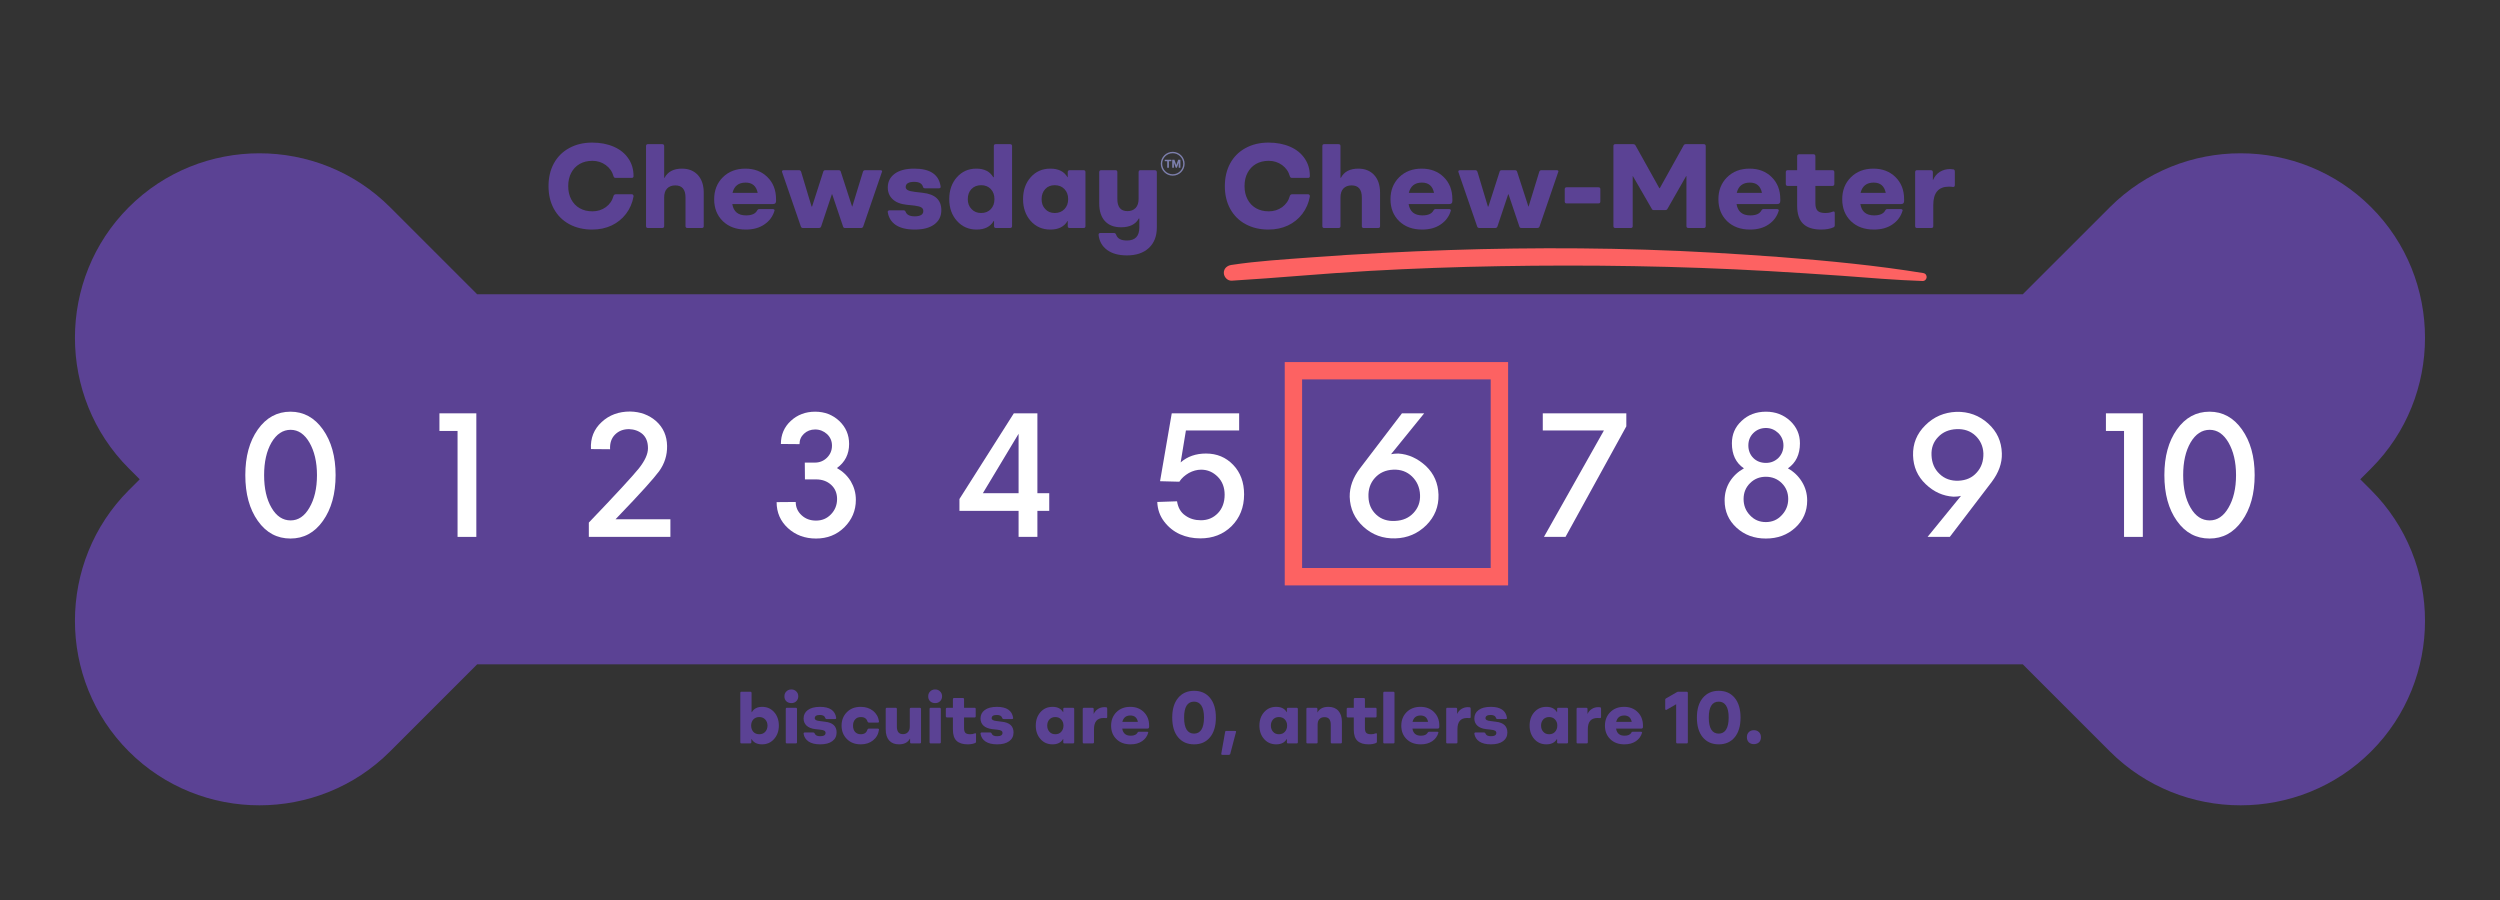 <svg xmlns="http://www.w3.org/2000/svg" xmlns:xlink="http://www.w3.org/1999/xlink" width="500" zoomAndPan="magnify" viewBox="0 0 375 135" height="180" preserveAspectRatio="xMidYMid meet" version="1.0"><rect x="0" y="0" width="375" height="135" fill="#333333" stroke="none"/><defs><g/><clipPath id="74c5e71a69"><path d="M 11 22 L 364 22 L 364 121 L 11 121 Z M 11 22 " clip-rule="nonzero"/></clipPath><clipPath id="4e6e1f1b8a"><path d="M 187.496 -137.098 L 396.488 71.895 L 187.496 280.887 L -21.496 71.895 Z M 187.496 -137.098 " clip-rule="nonzero"/></clipPath><clipPath id="c99dc1a7f0"><path d="M 187.496 -137.098 L 396.488 71.895 L 187.496 280.887 L -21.496 71.895 Z M 187.496 -137.098 " clip-rule="nonzero"/></clipPath><clipPath id="12cf5f38f9"><path d="M 174.117 22.773 L 177.695 22.773 L 177.695 26.352 L 174.117 26.352 Z M 174.117 22.773 " clip-rule="nonzero"/></clipPath><clipPath id="b29a198a8c"><path d="M 174.117 23 L 176 23 L 176 26 L 174.117 26 Z M 174.117 23 " clip-rule="nonzero"/></clipPath><clipPath id="87f0fb553f"><path d="M 175 23 L 177.695 23 L 177.695 26 L 175 26 Z M 175 23 " clip-rule="nonzero"/></clipPath><clipPath id="94e6012aea"><path d="M 192.711 54.309 L 226.215 54.309 L 226.215 87.809 L 192.711 87.809 Z M 192.711 54.309 " clip-rule="nonzero"/></clipPath><clipPath id="e3fb9d9884"><path d="M 183.551 37.023 L 289 37.023 L 289 42.234 L 183.551 42.234 Z M 183.551 37.023 " clip-rule="nonzero"/></clipPath></defs><g clip-path="url(#74c5e71a69)"><g clip-path="url(#4e6e1f1b8a)"><g clip-path="url(#c99dc1a7f0)"><path fill="#5b4294" d="M 19.324 70.262 L 20.957 71.895 L 19.324 73.527 C 8.547 84.305 8.547 101.938 19.324 112.715 C 30.098 123.492 47.73 123.492 58.508 112.715 L 71.57 99.652 L 303.422 99.652 L 316.484 112.715 C 327.262 123.492 344.895 123.492 355.672 112.715 C 366.445 101.938 366.445 84.305 355.672 73.527 L 354.039 71.895 L 355.672 70.262 C 366.445 59.484 366.445 41.852 355.672 31.078 C 344.895 20.301 327.262 20.301 316.484 31.078 L 303.422 44.137 L 71.57 44.137 L 58.508 31.078 C 47.73 20.301 30.098 20.301 19.324 31.078 C 8.547 41.852 8.547 59.484 19.324 70.262 Z M 19.324 70.262 " fill-opacity="1" fill-rule="nonzero"/></g></g></g><g fill="#ffffff" fill-opacity="1"><g transform="translate(35.637, 80.534)"><g><path d="M 7.934 0.246 C 9.91 0.246 11.539 -0.617 12.801 -2.398 C 14.062 -4.176 14.703 -6.449 14.703 -9.266 C 14.703 -12.059 14.062 -14.332 12.801 -16.113 C 11.539 -17.891 9.91 -18.781 7.934 -18.781 C 5.93 -18.781 4.301 -17.891 3.039 -16.113 C 1.781 -14.332 1.16 -12.059 1.16 -9.266 C 1.16 -6.449 1.781 -4.176 3.039 -2.398 C 4.301 -0.617 5.93 0.246 7.934 0.246 Z M 7.957 -2.473 C 6.797 -2.473 5.832 -3.09 5.09 -4.375 C 4.348 -5.633 3.98 -7.266 3.98 -9.266 C 3.98 -11.246 4.348 -12.875 5.09 -14.16 C 5.832 -15.422 6.797 -16.062 7.957 -16.062 C 9.094 -16.062 10.035 -15.422 10.773 -14.16 C 11.516 -12.875 11.91 -11.246 11.91 -9.266 C 11.91 -7.266 11.516 -5.633 10.773 -4.375 C 10.035 -3.09 9.094 -2.473 7.957 -2.473 Z M 7.957 -2.473 "/></g></g></g><g fill="#ffffff" fill-opacity="1"><g transform="translate(51.497, 80.534)"><g/></g></g><g fill="#ffffff" fill-opacity="1"><g transform="translate(58.266, 80.534)"><g/></g></g><g fill="#ffffff" fill-opacity="1"><g transform="translate(65.024, 80.534)"><g><path d="M 3.609 0 L 6.426 0 L 6.426 -18.535 L 0.891 -18.535 L 0.891 -15.891 L 3.609 -15.891 Z M 3.609 0 "/></g></g></g><g fill="#ffffff" fill-opacity="1"><g transform="translate(73.514, 80.534)"><g/></g></g><g fill="#ffffff" fill-opacity="1"><g transform="translate(80.283, 80.534)"><g/></g></g><g fill="#ffffff" fill-opacity="1"><g transform="translate(87.04, 80.534)"><g><path d="M 5.289 -2.645 C 5.387 -2.742 5.535 -2.891 5.734 -3.113 C 8.973 -6.477 10.996 -8.723 11.836 -9.859 C 12.652 -10.996 13.047 -12.258 13.023 -13.641 C 13 -15.148 12.457 -16.383 11.395 -17.348 C 10.328 -18.289 9.02 -18.781 7.465 -18.805 C 5.781 -18.805 4.348 -18.289 3.211 -17.227 C 2.051 -16.164 1.508 -14.805 1.605 -13.172 L 4.473 -13.148 C 4.422 -14.062 4.672 -14.805 5.215 -15.348 C 5.758 -15.891 6.449 -16.164 7.316 -16.164 C 8.105 -16.137 8.797 -15.891 9.34 -15.422 C 9.887 -14.926 10.156 -14.234 10.156 -13.297 C 10.156 -12.406 9.688 -11.418 8.797 -10.281 C 7.883 -9.145 5.387 -6.426 1.285 -2.148 L 1.285 0 L 13.52 0 L 13.52 -2.645 Z M 5.289 -2.645 "/></g></g></g><g fill="#ffffff" fill-opacity="1"><g transform="translate(101.754, 80.534)"><g/></g></g><g fill="#ffffff" fill-opacity="1"><g transform="translate(108.523, 80.534)"><g/></g></g><g fill="#ffffff" fill-opacity="1"><g transform="translate(115.281, 80.534)"><g><path d="M 10.258 -10.328 C 11.469 -11.195 12.086 -12.406 12.086 -13.938 C 12.086 -15.32 11.59 -16.457 10.602 -17.398 C 9.613 -18.312 8.426 -18.781 6.992 -18.781 C 5.535 -18.781 4.324 -18.312 3.336 -17.398 C 2.348 -16.484 1.852 -15.32 1.852 -13.938 L 4.645 -13.914 C 4.645 -14.531 4.867 -15.051 5.312 -15.469 C 5.758 -15.891 6.328 -16.113 6.992 -16.113 C 7.688 -16.113 8.277 -15.867 8.773 -15.422 C 9.266 -14.953 9.516 -14.383 9.516 -13.691 C 9.516 -12.973 9.266 -12.383 8.773 -11.887 C 8.277 -11.395 7.66 -11.145 6.969 -11.145 L 5.438 -11.145 L 5.461 -8.625 L 7.141 -8.625 C 8.031 -8.625 8.797 -8.352 9.391 -7.809 C 9.984 -7.266 10.281 -6.551 10.281 -5.684 C 10.281 -4.77 9.961 -4.004 9.367 -3.387 C 8.75 -2.742 8.008 -2.445 7.117 -2.445 C 6.277 -2.445 5.559 -2.695 4.969 -3.238 C 4.375 -3.781 4.078 -4.449 4.078 -5.238 L 1.211 -5.215 C 1.211 -3.656 1.781 -2.348 2.918 -1.309 C 4.055 -0.273 5.461 0.246 7.117 0.246 C 8.797 0.246 10.207 -0.297 11.367 -1.434 C 12.504 -2.57 13.098 -3.93 13.098 -5.559 C 13.098 -6.598 12.824 -7.512 12.332 -8.352 C 11.812 -9.191 11.121 -9.836 10.258 -10.328 Z M 10.258 -10.328 "/></g></g></g><g fill="#ffffff" fill-opacity="1"><g transform="translate(130.145, 80.534)"><g/></g></g><g fill="#ffffff" fill-opacity="1"><g transform="translate(136.914, 80.534)"><g/></g></g><g fill="#ffffff" fill-opacity="1"><g transform="translate(143.671, 80.534)"><g><path d="M 13.715 -6.551 L 11.938 -6.551 L 11.938 -18.535 L 8.402 -18.535 L 0.246 -5.684 L 0.246 -3.906 L 9.117 -3.906 L 9.117 0 L 11.938 0 L 11.938 -3.906 L 13.715 -3.906 Z M 3.758 -6.551 L 9.117 -15.469 L 9.117 -6.551 Z M 3.758 -6.551 "/></g></g></g><g fill="#ffffff" fill-opacity="1"><g transform="translate(158.876, 80.534)"><g/></g></g><g fill="#ffffff" fill-opacity="1"><g transform="translate(165.646, 80.534)"><g/></g></g><g fill="#ffffff" fill-opacity="1"><g transform="translate(172.403, 80.534)"><g><path d="M 8.5 -12.504 C 6.969 -12.504 5.707 -12.059 4.695 -11.172 L 5.484 -15.965 L 13.469 -15.965 L 13.469 -18.535 L 3.359 -18.535 L 1.605 -8.352 L 4.496 -8.277 C 4.844 -8.824 5.34 -9.242 5.93 -9.59 C 6.523 -9.91 7.141 -10.082 7.762 -10.082 C 8.75 -10.082 9.562 -9.711 10.258 -9.02 C 10.949 -8.328 11.293 -7.414 11.293 -6.328 C 11.293 -5.191 10.949 -4.25 10.281 -3.559 C 9.59 -2.844 8.75 -2.496 7.734 -2.496 C 6.844 -2.496 6.055 -2.719 5.387 -3.211 C 4.695 -3.684 4.301 -4.398 4.152 -5.34 L 1.188 -5.238 C 1.234 -4.102 1.582 -3.137 2.223 -2.297 C 2.867 -1.457 3.656 -0.816 4.598 -0.395 C 5.535 0.023 6.551 0.223 7.637 0.223 C 9.516 0.223 11.07 -0.371 12.332 -1.605 C 13.566 -2.844 14.211 -4.422 14.211 -6.375 C 14.211 -8.18 13.668 -9.664 12.578 -10.801 C 11.492 -11.938 10.133 -12.504 8.5 -12.504 Z M 8.5 -12.504 "/></g></g></g><g fill="#ffffff" fill-opacity="1"><g transform="translate(187.717, 80.534)"><g/></g></g><g fill="#ffffff" fill-opacity="1"><g transform="translate(194.487, 80.534)"><g/></g></g><g fill="#ffffff" fill-opacity="1"><g transform="translate(201.244, 80.534)"><g><path d="M 14.531 -6.328 C 14.48 -8.031 13.863 -9.465 12.652 -10.625 C 11.418 -11.762 10.035 -12.406 8.5 -12.504 C 8.055 -12.504 7.688 -12.457 7.414 -12.406 L 12.383 -18.535 L 9.047 -18.535 L 2.77 -10.305 C 1.707 -8.922 1.188 -7.488 1.211 -6.004 C 1.262 -4.227 1.953 -2.719 3.285 -1.508 C 4.621 -0.297 6.203 0.273 8.055 0.223 C 9.887 0.172 11.418 -0.496 12.703 -1.754 C 13.961 -3.016 14.582 -4.547 14.531 -6.328 Z M 8.031 -2.398 C 6.895 -2.324 5.93 -2.645 5.191 -3.336 C 4.449 -4.027 4.055 -4.918 4.027 -6.004 C 3.98 -7.141 4.301 -8.082 4.992 -8.848 C 5.684 -9.613 6.598 -10.035 7.734 -10.082 C 8.871 -10.133 9.812 -9.785 10.551 -9.07 C 11.293 -8.352 11.715 -7.438 11.762 -6.301 C 11.812 -5.215 11.469 -4.324 10.773 -3.582 C 10.082 -2.844 9.168 -2.445 8.031 -2.398 Z M 8.031 -2.398 "/></g></g></g><g fill="#ffffff" fill-opacity="1"><g transform="translate(216.804, 80.534)"><g/></g></g><g fill="#ffffff" fill-opacity="1"><g transform="translate(223.573, 80.534)"><g/></g></g><g fill="#ffffff" fill-opacity="1"><g transform="translate(230.331, 80.534)"><g><path d="M 1.086 -18.535 L 1.086 -15.965 L 10.258 -15.965 L 1.262 0 L 4.496 0 L 13.617 -16.582 L 13.617 -18.535 Z M 1.086 -18.535 "/></g></g></g><g fill="#ffffff" fill-opacity="1"><g transform="translate(244.007, 80.534)"><g/></g></g><g fill="#ffffff" fill-opacity="1"><g transform="translate(250.777, 80.534)"><g/></g></g><g fill="#ffffff" fill-opacity="1"><g transform="translate(257.534, 80.534)"><g><path d="M 10.652 -10.281 C 11.836 -11.098 12.457 -12.355 12.457 -14.035 C 12.457 -15.371 11.961 -16.484 10.996 -17.398 C 10.008 -18.312 8.797 -18.781 7.363 -18.781 C 5.883 -18.781 4.672 -18.312 3.707 -17.398 C 2.719 -16.484 2.25 -15.371 2.25 -14.035 C 2.25 -12.355 2.844 -11.098 4.055 -10.281 C 3.164 -9.785 2.445 -9.117 1.926 -8.277 C 1.41 -7.438 1.16 -6.5 1.16 -5.461 C 1.16 -3.832 1.754 -2.473 2.941 -1.383 C 4.129 -0.297 5.586 0.246 7.34 0.246 C 9.117 0.246 10.578 -0.297 11.762 -1.383 C 12.949 -2.473 13.543 -3.832 13.543 -5.461 C 13.543 -6.5 13.27 -7.438 12.75 -8.277 C 12.234 -9.117 11.539 -9.785 10.652 -10.281 Z M 7.363 -16.336 C 8.082 -16.336 8.699 -16.062 9.219 -15.57 C 9.711 -15.074 9.984 -14.457 9.984 -13.715 C 9.984 -12.973 9.711 -12.332 9.219 -11.836 C 8.699 -11.344 8.082 -11.098 7.363 -11.098 C 6.598 -11.098 5.957 -11.344 5.461 -11.836 C 4.969 -12.332 4.719 -12.973 4.719 -13.715 C 4.719 -14.457 4.969 -15.074 5.461 -15.57 C 5.957 -16.062 6.598 -16.336 7.363 -16.336 Z M 7.34 -2.223 C 6.402 -2.223 5.609 -2.547 4.969 -3.238 C 4.324 -3.906 4.004 -4.719 4.004 -5.684 C 4.004 -6.625 4.324 -7.414 4.969 -8.055 C 5.609 -8.699 6.402 -9.02 7.34 -9.02 C 8.277 -9.02 9.094 -8.699 9.738 -8.055 C 10.379 -7.414 10.699 -6.625 10.699 -5.684 C 10.699 -4.719 10.355 -3.906 9.711 -3.238 C 9.07 -2.547 8.277 -2.223 7.34 -2.223 Z M 7.34 -2.223 "/></g></g></g><g fill="#ffffff" fill-opacity="1"><g transform="translate(272.22, 80.534)"><g/></g></g><g fill="#ffffff" fill-opacity="1"><g transform="translate(278.99, 80.534)"><g/></g></g><g fill="#ffffff" fill-opacity="1"><g transform="translate(285.747, 80.534)"><g><path d="M 14.531 -12.531 C 14.48 -14.309 13.816 -15.793 12.48 -17.004 C 11.145 -18.215 9.539 -18.805 7.711 -18.758 C 5.883 -18.684 4.324 -18.016 3.062 -16.754 C 1.781 -15.496 1.16 -13.988 1.211 -12.207 C 1.262 -10.504 1.879 -9.07 3.113 -7.906 C 4.324 -6.746 5.707 -6.129 7.266 -6.031 C 7.637 -6.031 8.008 -6.055 8.402 -6.152 L 3.387 0 L 6.723 0 L 13 -8.23 C 14.062 -9.637 14.582 -11.07 14.531 -12.531 Z M 8.031 -8.426 C 6.895 -8.379 5.93 -8.723 5.191 -9.441 C 4.422 -10.156 4.027 -11.098 3.98 -12.234 C 3.93 -13.32 4.25 -14.234 4.969 -14.977 C 5.66 -15.719 6.598 -16.113 7.734 -16.164 C 8.871 -16.211 9.812 -15.891 10.551 -15.199 C 11.293 -14.508 11.715 -13.617 11.762 -12.531 C 11.789 -11.395 11.469 -10.43 10.773 -9.664 C 10.082 -8.871 9.168 -8.477 8.031 -8.426 Z M 8.031 -8.426 "/></g></g></g><g fill="#ffffff" fill-opacity="1"><g transform="translate(301.471, 80.534)"><g/></g></g><g fill="#ffffff" fill-opacity="1"><g transform="translate(308.24, 80.534)"><g/></g></g><g fill="#ffffff" fill-opacity="1"><g transform="translate(314.997, 80.534)"><g><path d="M 3.609 0 L 6.426 0 L 6.426 -18.535 L 0.891 -18.535 L 0.891 -15.891 L 3.609 -15.891 Z M 3.609 0 "/></g></g></g><g fill="#ffffff" fill-opacity="1"><g transform="translate(323.496, 80.534)"><g><path d="M 7.934 0.246 C 9.91 0.246 11.539 -0.617 12.801 -2.398 C 14.062 -4.176 14.703 -6.449 14.703 -9.266 C 14.703 -12.059 14.062 -14.332 12.801 -16.113 C 11.539 -17.891 9.91 -18.781 7.934 -18.781 C 5.93 -18.781 4.301 -17.891 3.039 -16.113 C 1.781 -14.332 1.16 -12.059 1.16 -9.266 C 1.16 -6.449 1.781 -4.176 3.039 -2.398 C 4.301 -0.617 5.93 0.246 7.934 0.246 Z M 7.957 -2.473 C 6.797 -2.473 5.832 -3.09 5.09 -4.375 C 4.348 -5.633 3.98 -7.266 3.98 -9.266 C 3.98 -11.246 4.348 -12.875 5.09 -14.16 C 5.832 -15.422 6.797 -16.062 7.957 -16.062 C 9.094 -16.062 10.035 -15.422 10.773 -14.16 C 11.516 -12.875 11.91 -11.246 11.91 -9.266 C 11.91 -7.266 11.516 -5.633 10.773 -4.375 C 10.035 -3.09 9.094 -2.473 7.957 -2.473 Z M 7.957 -2.473 "/></g></g></g><g fill="#5b4294" fill-opacity="1"><g transform="translate(81.466, 34.201)"><g><path d="M 7.359 -12.812 C 8.586 -12.812 9.672 -12.602 10.609 -12.188 C 11.547 -11.781 12.27 -11.195 12.781 -10.438 C 13.301 -9.688 13.562 -8.816 13.562 -7.828 L 13.562 -7.75 C 13.562 -7.676 13.535 -7.617 13.484 -7.578 C 13.441 -7.535 13.383 -7.516 13.312 -7.516 L 10.891 -7.516 C 10.805 -7.516 10.734 -7.535 10.672 -7.578 C 10.617 -7.629 10.582 -7.691 10.562 -7.766 C 10.375 -8.453 9.988 -9.008 9.406 -9.438 C 8.82 -9.863 8.148 -10.078 7.391 -10.078 C 6.672 -10.078 6.035 -9.922 5.484 -9.609 C 4.941 -9.297 4.52 -8.852 4.219 -8.281 C 3.914 -7.707 3.766 -7.039 3.766 -6.281 C 3.766 -5.531 3.914 -4.867 4.219 -4.297 C 4.52 -3.723 4.941 -3.281 5.484 -2.969 C 6.035 -2.656 6.672 -2.5 7.391 -2.5 C 8.148 -2.5 8.82 -2.707 9.406 -3.125 C 9.988 -3.551 10.375 -4.113 10.562 -4.812 C 10.582 -4.883 10.617 -4.941 10.672 -4.984 C 10.734 -5.035 10.805 -5.062 10.891 -5.062 L 13.312 -5.062 C 13.383 -5.062 13.441 -5.035 13.484 -4.984 C 13.535 -4.941 13.562 -4.883 13.562 -4.812 L 13.562 -4.719 C 13.383 -3.738 13.008 -2.875 12.438 -2.125 C 11.863 -1.375 11.141 -0.789 10.266 -0.375 C 9.391 0.031 8.422 0.234 7.359 0.234 C 6.066 0.234 4.922 -0.035 3.922 -0.578 C 2.93 -1.117 2.164 -1.879 1.625 -2.859 C 1.082 -3.848 0.812 -4.984 0.812 -6.266 C 0.812 -7.566 1.078 -8.707 1.609 -9.688 C 2.148 -10.676 2.914 -11.441 3.906 -11.984 C 4.906 -12.535 6.055 -12.812 7.359 -12.812 Z M 7.359 -12.812 "/></g></g></g><g fill="#5b4294" fill-opacity="1"><g transform="translate(95.858, 34.201)"><g><path d="M 1.328 0 C 1.141 0 1.047 -0.094 1.047 -0.281 L 1.047 -12.297 C 1.047 -12.484 1.141 -12.578 1.328 -12.578 L 3.469 -12.578 C 3.664 -12.578 3.766 -12.484 3.766 -12.297 L 3.766 -7.531 L 3.828 -7.531 C 4.305 -8.445 5.176 -8.906 6.438 -8.906 C 7.445 -8.906 8.242 -8.582 8.828 -7.938 C 9.41 -7.301 9.703 -6.414 9.703 -5.281 L 9.703 -0.281 C 9.703 -0.094 9.609 0 9.422 0 L 7.266 0 C 7.066 0 6.969 -0.094 6.969 -0.281 L 6.969 -4.578 C 6.969 -5.785 6.457 -6.391 5.438 -6.391 C 4.914 -6.391 4.504 -6.234 4.203 -5.922 C 3.91 -5.617 3.766 -5.164 3.766 -4.562 L 3.766 -0.281 C 3.766 -0.094 3.664 0 3.469 0 Z M 1.328 0 "/></g></g></g><g fill="#5b4294" fill-opacity="1"><g transform="translate(106.5, 34.201)"><g><path d="M 5.375 0.234 C 3.945 0.234 2.797 -0.188 1.922 -1.031 C 1.055 -1.883 0.625 -2.977 0.625 -4.312 C 0.625 -5.645 1.055 -6.742 1.922 -7.609 C 2.797 -8.473 3.922 -8.906 5.297 -8.906 C 6.648 -8.906 7.754 -8.484 8.609 -7.641 C 9.473 -6.797 9.906 -5.691 9.906 -4.328 L 9.906 -4.047 C 9.906 -3.742 9.758 -3.594 9.469 -3.594 L 3.344 -3.594 C 3.531 -2.457 4.219 -1.891 5.406 -1.891 C 6.25 -1.891 6.801 -2.129 7.062 -2.609 C 7.145 -2.766 7.254 -2.844 7.391 -2.844 L 9.391 -2.844 C 9.492 -2.844 9.566 -2.82 9.609 -2.781 C 9.66 -2.738 9.688 -2.695 9.688 -2.656 C 9.688 -2.633 9.68 -2.613 9.672 -2.594 C 9.43 -1.75 8.93 -1.066 8.172 -0.547 C 7.422 -0.023 6.488 0.234 5.375 0.234 Z M 5.344 -6.812 C 4.281 -6.812 3.625 -6.297 3.375 -5.266 L 7.156 -5.266 C 6.945 -6.297 6.344 -6.812 5.344 -6.812 Z M 5.344 -6.812 "/></g></g></g><g fill="#5b4294" fill-opacity="1"><g transform="translate(117.016, 34.201)"><g><path d="M 0.281 -8.469 C 0.281 -8.602 0.375 -8.672 0.562 -8.672 L 2.828 -8.672 C 2.992 -8.672 3.102 -8.586 3.156 -8.422 L 4.719 -3.219 L 4.797 -3.219 L 6.469 -8.422 C 6.5 -8.586 6.609 -8.672 6.797 -8.672 L 8.766 -8.672 C 8.961 -8.672 9.078 -8.586 9.109 -8.422 L 10.797 -3.219 L 10.828 -3.219 L 12.422 -8.422 C 12.473 -8.586 12.582 -8.672 12.75 -8.672 L 15.016 -8.672 C 15.203 -8.672 15.297 -8.613 15.297 -8.5 C 15.297 -8.445 15.281 -8.395 15.25 -8.344 L 12.469 -0.234 C 12.414 -0.078 12.301 0 12.125 0 L 9.75 0 C 9.582 0 9.477 -0.078 9.438 -0.234 L 7.812 -5.062 L 7.766 -5.062 L 6.156 -0.234 C 6.094 -0.078 5.984 0 5.828 0 L 3.438 0 C 3.27 0 3.16 -0.078 3.109 -0.234 L 0.312 -8.344 C 0.289 -8.383 0.281 -8.426 0.281 -8.469 Z M 0.281 -8.469 "/></g></g></g><g fill="#5b4294" fill-opacity="1"><g transform="translate(132.574, 34.201)"><g><path d="M 0.578 -2.422 C 0.578 -2.473 0.598 -2.52 0.641 -2.562 C 0.691 -2.625 0.766 -2.656 0.859 -2.656 L 2.969 -2.656 C 3.113 -2.656 3.219 -2.57 3.281 -2.406 C 3.457 -1.969 3.906 -1.75 4.625 -1.75 C 5.488 -1.75 5.922 -2.016 5.922 -2.547 C 5.922 -2.785 5.828 -2.961 5.641 -3.078 C 5.453 -3.203 5.113 -3.297 4.625 -3.359 L 3.438 -3.484 C 2.5 -3.586 1.789 -3.867 1.312 -4.328 C 0.832 -4.785 0.594 -5.367 0.594 -6.078 C 0.594 -6.93 0.93 -7.613 1.609 -8.125 C 2.297 -8.645 3.285 -8.906 4.578 -8.906 C 6.941 -8.906 8.254 -8.02 8.516 -6.25 C 8.516 -6.227 8.516 -6.195 8.516 -6.156 C 8.516 -6.02 8.426 -5.953 8.25 -5.953 L 6.188 -5.953 C 6.008 -5.953 5.898 -6.039 5.859 -6.219 C 5.711 -6.688 5.281 -6.922 4.562 -6.922 C 3.707 -6.922 3.281 -6.66 3.281 -6.141 C 3.281 -5.953 3.379 -5.801 3.578 -5.688 C 3.773 -5.57 4.129 -5.484 4.641 -5.422 L 5.828 -5.281 C 7.691 -5.082 8.625 -4.211 8.625 -2.672 C 8.625 -1.766 8.27 -1.051 7.562 -0.531 C 6.863 -0.02 5.891 0.234 4.641 0.234 C 3.441 0.234 2.5 0.008 1.812 -0.438 C 1.133 -0.895 0.727 -1.535 0.594 -2.359 C 0.582 -2.379 0.578 -2.398 0.578 -2.422 Z M 0.578 -2.422 "/></g></g></g><g fill="#5b4294" fill-opacity="1"><g transform="translate(141.762, 34.201)"><g><path d="M 0.625 -4.328 C 0.625 -5.66 1.008 -6.758 1.781 -7.625 C 2.539 -8.477 3.508 -8.906 4.688 -8.906 C 5.883 -8.906 6.727 -8.477 7.219 -7.625 L 7.312 -7.625 L 7.312 -12.297 C 7.312 -12.484 7.406 -12.578 7.594 -12.578 L 9.734 -12.578 C 9.941 -12.578 10.047 -12.484 10.047 -12.297 L 10.047 -0.281 C 10.047 -0.094 9.941 0 9.734 0 L 7.641 0 C 7.441 0 7.344 -0.094 7.344 -0.281 L 7.344 -1.062 L 7.297 -1.062 C 6.797 -0.195 5.938 0.234 4.719 0.234 C 3.539 0.234 2.562 -0.195 1.781 -1.062 C 1.008 -1.926 0.625 -3.016 0.625 -4.328 Z M 3.406 -4.328 C 3.406 -3.711 3.594 -3.219 3.969 -2.844 C 4.332 -2.445 4.812 -2.25 5.406 -2.25 C 6.008 -2.25 6.492 -2.441 6.859 -2.828 C 7.223 -3.211 7.406 -3.711 7.406 -4.328 C 7.406 -4.953 7.223 -5.457 6.859 -5.844 C 6.492 -6.227 6.008 -6.422 5.406 -6.422 C 4.812 -6.422 4.328 -6.227 3.953 -5.844 C 3.586 -5.457 3.406 -4.953 3.406 -4.328 Z M 3.406 -4.328 "/></g></g></g><g fill="#5b4294" fill-opacity="1"><g transform="translate(152.834, 34.201)"><g><path d="M 0.625 -4.328 C 0.625 -5.66 1.008 -6.758 1.781 -7.625 C 2.539 -8.477 3.52 -8.906 4.719 -8.906 C 5.938 -8.906 6.789 -8.477 7.281 -7.625 L 7.328 -7.625 L 7.328 -8.375 C 7.328 -8.57 7.426 -8.672 7.625 -8.672 L 9.703 -8.672 C 9.891 -8.672 9.984 -8.57 9.984 -8.375 L 9.984 -0.281 C 9.984 -0.094 9.891 0 9.703 0 L 7.625 0 C 7.426 0 7.328 -0.094 7.328 -0.281 L 7.328 -1.062 L 7.297 -1.062 C 6.797 -0.195 5.938 0.234 4.719 0.234 C 3.52 0.234 2.535 -0.195 1.766 -1.062 C 1.004 -1.926 0.625 -3.016 0.625 -4.328 Z M 3.953 -5.844 C 3.586 -5.445 3.406 -4.941 3.406 -4.328 C 3.406 -3.711 3.586 -3.219 3.953 -2.844 C 4.305 -2.445 4.781 -2.25 5.375 -2.25 C 5.977 -2.25 6.461 -2.441 6.828 -2.828 C 7.203 -3.211 7.391 -3.711 7.391 -4.328 C 7.391 -4.953 7.203 -5.457 6.828 -5.844 C 6.461 -6.227 5.977 -6.422 5.375 -6.422 C 4.781 -6.422 4.305 -6.227 3.953 -5.844 Z M 3.953 -5.844 "/></g></g></g><g fill="#5b4294" fill-opacity="1"><g transform="translate(163.853, 34.201)"><g><path d="M 0.938 0.984 C 0.938 0.828 1.031 0.75 1.219 0.75 L 3.25 0.75 C 3.406 0.75 3.516 0.844 3.578 1.031 C 3.773 1.594 4.312 1.875 5.188 1.875 C 6.426 1.875 7.047 1.223 7.047 -0.078 L 7.047 -1.422 L 6.969 -1.422 C 6.488 -0.547 5.598 -0.109 4.297 -0.109 C 3.266 -0.109 2.461 -0.414 1.891 -1.031 C 1.316 -1.656 1.031 -2.539 1.031 -3.688 L 1.031 -8.375 C 1.031 -8.57 1.129 -8.672 1.328 -8.672 L 3.469 -8.672 C 3.656 -8.672 3.75 -8.57 3.75 -8.375 L 3.75 -4.344 C 3.75 -3.133 4.254 -2.531 5.266 -2.531 C 5.773 -2.531 6.18 -2.688 6.484 -3 C 6.785 -3.32 6.938 -3.773 6.938 -4.359 L 6.938 -8.375 C 6.938 -8.57 7.031 -8.672 7.219 -8.672 L 9.359 -8.672 C 9.566 -8.672 9.672 -8.57 9.672 -8.375 L 9.672 -0.078 C 9.672 1.234 9.27 2.258 8.469 3 C 7.676 3.738 6.582 4.109 5.188 4.109 C 3.945 4.109 2.957 3.836 2.219 3.297 C 1.477 2.754 1.051 2.008 0.938 1.062 C 0.938 1.039 0.938 1.016 0.938 0.984 Z M 0.938 0.984 "/></g></g></g><g fill="#5b4294" fill-opacity="1"><g transform="translate(174.528, 34.201)"><g/></g></g><g fill="#5b4294" fill-opacity="1"><g transform="translate(178.727, 34.201)"><g/></g></g><g fill="#5b4294" fill-opacity="1"><g transform="translate(182.914, 34.201)"><g><path d="M 7.359 -12.812 C 8.586 -12.812 9.672 -12.602 10.609 -12.188 C 11.547 -11.781 12.27 -11.195 12.781 -10.438 C 13.301 -9.688 13.562 -8.816 13.562 -7.828 L 13.562 -7.75 C 13.562 -7.676 13.535 -7.617 13.484 -7.578 C 13.441 -7.535 13.383 -7.516 13.312 -7.516 L 10.891 -7.516 C 10.805 -7.516 10.734 -7.535 10.672 -7.578 C 10.617 -7.629 10.582 -7.691 10.562 -7.766 C 10.375 -8.453 9.988 -9.008 9.406 -9.438 C 8.82 -9.863 8.148 -10.078 7.391 -10.078 C 6.672 -10.078 6.035 -9.922 5.484 -9.609 C 4.941 -9.297 4.52 -8.852 4.219 -8.281 C 3.914 -7.707 3.766 -7.039 3.766 -6.281 C 3.766 -5.531 3.914 -4.867 4.219 -4.297 C 4.52 -3.723 4.941 -3.281 5.484 -2.969 C 6.035 -2.656 6.672 -2.5 7.391 -2.5 C 8.148 -2.5 8.82 -2.707 9.406 -3.125 C 9.988 -3.551 10.375 -4.113 10.562 -4.812 C 10.582 -4.883 10.617 -4.941 10.672 -4.984 C 10.734 -5.035 10.805 -5.062 10.891 -5.062 L 13.312 -5.062 C 13.383 -5.062 13.441 -5.035 13.484 -4.984 C 13.535 -4.941 13.562 -4.883 13.562 -4.812 L 13.562 -4.719 C 13.383 -3.738 13.008 -2.875 12.438 -2.125 C 11.863 -1.375 11.141 -0.789 10.266 -0.375 C 9.391 0.031 8.422 0.234 7.359 0.234 C 6.066 0.234 4.922 -0.035 3.922 -0.578 C 2.93 -1.117 2.164 -1.879 1.625 -2.859 C 1.082 -3.848 0.812 -4.984 0.812 -6.266 C 0.812 -7.566 1.078 -8.707 1.609 -9.688 C 2.148 -10.676 2.914 -11.441 3.906 -11.984 C 4.906 -12.535 6.055 -12.812 7.359 -12.812 Z M 7.359 -12.812 "/></g></g></g><g fill="#5b4294" fill-opacity="1"><g transform="translate(197.306, 34.201)"><g><path d="M 1.328 0 C 1.141 0 1.047 -0.094 1.047 -0.281 L 1.047 -12.297 C 1.047 -12.484 1.141 -12.578 1.328 -12.578 L 3.469 -12.578 C 3.664 -12.578 3.766 -12.484 3.766 -12.297 L 3.766 -7.531 L 3.828 -7.531 C 4.305 -8.445 5.176 -8.906 6.438 -8.906 C 7.445 -8.906 8.242 -8.582 8.828 -7.938 C 9.41 -7.301 9.703 -6.414 9.703 -5.281 L 9.703 -0.281 C 9.703 -0.094 9.609 0 9.422 0 L 7.266 0 C 7.066 0 6.969 -0.094 6.969 -0.281 L 6.969 -4.578 C 6.969 -5.785 6.457 -6.391 5.438 -6.391 C 4.914 -6.391 4.504 -6.234 4.203 -5.922 C 3.91 -5.617 3.766 -5.164 3.766 -4.562 L 3.766 -0.281 C 3.766 -0.094 3.664 0 3.469 0 Z M 1.328 0 "/></g></g></g><g fill="#5b4294" fill-opacity="1"><g transform="translate(207.948, 34.201)"><g><path d="M 5.375 0.234 C 3.945 0.234 2.797 -0.188 1.922 -1.031 C 1.055 -1.883 0.625 -2.977 0.625 -4.312 C 0.625 -5.645 1.055 -6.742 1.922 -7.609 C 2.797 -8.473 3.922 -8.906 5.297 -8.906 C 6.648 -8.906 7.754 -8.484 8.609 -7.641 C 9.473 -6.797 9.906 -5.691 9.906 -4.328 L 9.906 -4.047 C 9.906 -3.742 9.758 -3.594 9.469 -3.594 L 3.344 -3.594 C 3.531 -2.457 4.219 -1.891 5.406 -1.891 C 6.25 -1.891 6.801 -2.129 7.062 -2.609 C 7.145 -2.766 7.254 -2.844 7.391 -2.844 L 9.391 -2.844 C 9.492 -2.844 9.566 -2.82 9.609 -2.781 C 9.66 -2.738 9.688 -2.695 9.688 -2.656 C 9.688 -2.633 9.68 -2.613 9.672 -2.594 C 9.43 -1.75 8.93 -1.066 8.172 -0.547 C 7.422 -0.023 6.488 0.234 5.375 0.234 Z M 5.344 -6.812 C 4.281 -6.812 3.625 -6.297 3.375 -5.266 L 7.156 -5.266 C 6.945 -6.297 6.344 -6.812 5.344 -6.812 Z M 5.344 -6.812 "/></g></g></g><g fill="#5b4294" fill-opacity="1"><g transform="translate(218.464, 34.201)"><g><path d="M 0.281 -8.469 C 0.281 -8.602 0.375 -8.672 0.562 -8.672 L 2.828 -8.672 C 2.992 -8.672 3.102 -8.586 3.156 -8.422 L 4.719 -3.219 L 4.797 -3.219 L 6.469 -8.422 C 6.5 -8.586 6.609 -8.672 6.797 -8.672 L 8.766 -8.672 C 8.961 -8.672 9.078 -8.586 9.109 -8.422 L 10.797 -3.219 L 10.828 -3.219 L 12.422 -8.422 C 12.473 -8.586 12.582 -8.672 12.75 -8.672 L 15.016 -8.672 C 15.203 -8.672 15.297 -8.613 15.297 -8.5 C 15.297 -8.445 15.281 -8.395 15.25 -8.344 L 12.469 -0.234 C 12.414 -0.078 12.301 0 12.125 0 L 9.75 0 C 9.582 0 9.477 -0.078 9.438 -0.234 L 7.812 -5.062 L 7.766 -5.062 L 6.156 -0.234 C 6.094 -0.078 5.984 0 5.828 0 L 3.438 0 C 3.27 0 3.16 -0.078 3.109 -0.234 L 0.312 -8.344 C 0.289 -8.383 0.281 -8.426 0.281 -8.469 Z M 0.281 -8.469 "/></g></g></g><g fill="#5b4294" fill-opacity="1"><g transform="translate(234.022, 34.201)"><g><path d="M 0.688 -5.828 C 0.688 -6.016 0.785 -6.109 0.984 -6.109 L 5.734 -6.109 C 5.93 -6.109 6.031 -6.016 6.031 -5.828 L 6.031 -3.984 C 6.031 -3.785 5.93 -3.688 5.734 -3.688 L 0.984 -3.688 C 0.785 -3.688 0.688 -3.785 0.688 -3.984 Z M 0.688 -5.828 "/></g></g></g><g fill="#5b4294" fill-opacity="1"><g transform="translate(240.716, 34.201)"><g><path d="M 1.297 -12.297 C 1.297 -12.484 1.391 -12.578 1.578 -12.578 L 4.234 -12.578 C 4.43 -12.578 4.562 -12.504 4.625 -12.359 C 4.625 -12.367 4.625 -12.367 4.625 -12.359 L 8.188 -5.969 L 8.25 -5.969 L 11.812 -12.359 C 11.863 -12.504 11.984 -12.578 12.172 -12.578 L 14.844 -12.578 C 15.039 -12.578 15.141 -12.484 15.141 -12.297 L 15.141 -0.281 C 15.141 -0.094 15.039 0 14.844 0 L 12.547 0 C 12.348 0 12.25 -0.094 12.25 -0.281 L 12.25 -7.781 L 12.203 -7.781 L 9.422 -2.906 C 9.359 -2.758 9.242 -2.688 9.078 -2.688 L 7.359 -2.688 C 7.191 -2.688 7.082 -2.758 7.031 -2.906 L 4.219 -7.781 L 4.188 -7.781 L 4.188 -0.281 C 4.188 -0.094 4.094 0 3.906 0 L 1.578 0 C 1.391 0 1.297 -0.094 1.297 -0.281 Z M 1.297 -12.297 "/></g></g></g><g fill="#5b4294" fill-opacity="1"><g transform="translate(257.136, 34.201)"><g><path d="M 5.375 0.234 C 3.945 0.234 2.797 -0.188 1.922 -1.031 C 1.055 -1.883 0.625 -2.977 0.625 -4.312 C 0.625 -5.645 1.055 -6.742 1.922 -7.609 C 2.797 -8.473 3.922 -8.906 5.297 -8.906 C 6.648 -8.906 7.754 -8.484 8.609 -7.641 C 9.473 -6.797 9.906 -5.691 9.906 -4.328 L 9.906 -4.047 C 9.906 -3.742 9.758 -3.594 9.469 -3.594 L 3.344 -3.594 C 3.531 -2.457 4.219 -1.891 5.406 -1.891 C 6.25 -1.891 6.801 -2.129 7.062 -2.609 C 7.145 -2.766 7.254 -2.844 7.391 -2.844 L 9.391 -2.844 C 9.492 -2.844 9.566 -2.82 9.609 -2.781 C 9.66 -2.738 9.688 -2.695 9.688 -2.656 C 9.688 -2.633 9.68 -2.613 9.672 -2.594 C 9.43 -1.75 8.93 -1.066 8.172 -0.547 C 7.422 -0.023 6.488 0.234 5.375 0.234 Z M 5.344 -6.812 C 4.281 -6.812 3.625 -6.297 3.375 -5.266 L 7.156 -5.266 C 6.945 -6.297 6.344 -6.812 5.344 -6.812 Z M 5.344 -6.812 "/></g></g></g><g fill="#5b4294" fill-opacity="1"><g transform="translate(267.651, 34.201)"><g><path d="M 0.219 -8.375 C 0.219 -8.57 0.316 -8.672 0.516 -8.672 L 1.922 -8.672 L 1.922 -10.766 C 1.922 -10.961 2.023 -11.062 2.234 -11.062 L 4.359 -11.062 C 4.555 -11.062 4.656 -10.961 4.656 -10.766 L 4.656 -8.672 L 7.203 -8.672 C 7.398 -8.672 7.5 -8.57 7.5 -8.375 L 7.5 -6.609 C 7.5 -6.41 7.398 -6.312 7.203 -6.312 L 4.656 -6.312 L 4.656 -3.719 C 4.656 -3.176 4.77 -2.797 5 -2.578 C 5.227 -2.359 5.609 -2.25 6.141 -2.25 C 6.547 -2.25 6.906 -2.312 7.219 -2.438 C 7.281 -2.469 7.336 -2.484 7.391 -2.484 C 7.504 -2.484 7.562 -2.398 7.562 -2.234 L 7.562 -0.406 C 7.562 -0.25 7.492 -0.145 7.359 -0.094 C 6.859 0.125 6.25 0.234 5.531 0.234 C 4.32 0.234 3.414 -0.055 2.812 -0.641 C 2.219 -1.223 1.922 -2.125 1.922 -3.344 L 1.922 -6.312 L 0.516 -6.312 C 0.316 -6.312 0.219 -6.41 0.219 -6.609 Z M 0.219 -8.375 "/></g></g></g><g fill="#5b4294" fill-opacity="1"><g transform="translate(275.709, 34.201)"><g><path d="M 5.375 0.234 C 3.945 0.234 2.797 -0.188 1.922 -1.031 C 1.055 -1.883 0.625 -2.977 0.625 -4.312 C 0.625 -5.645 1.055 -6.742 1.922 -7.609 C 2.797 -8.473 3.922 -8.906 5.297 -8.906 C 6.648 -8.906 7.754 -8.484 8.609 -7.641 C 9.473 -6.797 9.906 -5.691 9.906 -4.328 L 9.906 -4.047 C 9.906 -3.742 9.758 -3.594 9.469 -3.594 L 3.344 -3.594 C 3.531 -2.457 4.219 -1.891 5.406 -1.891 C 6.25 -1.891 6.801 -2.129 7.062 -2.609 C 7.145 -2.766 7.254 -2.844 7.391 -2.844 L 9.391 -2.844 C 9.492 -2.844 9.566 -2.82 9.609 -2.781 C 9.66 -2.738 9.688 -2.695 9.688 -2.656 C 9.688 -2.633 9.68 -2.613 9.672 -2.594 C 9.43 -1.75 8.93 -1.066 8.172 -0.547 C 7.422 -0.023 6.488 0.234 5.375 0.234 Z M 5.344 -6.812 C 4.281 -6.812 3.625 -6.297 3.375 -5.266 L 7.156 -5.266 C 6.945 -6.297 6.344 -6.812 5.344 -6.812 Z M 5.344 -6.812 "/></g></g></g><g fill="#5b4294" fill-opacity="1"><g transform="translate(286.225, 34.201)"><g><path d="M 1.328 0 C 1.141 0 1.047 -0.094 1.047 -0.281 L 1.047 -8.375 C 1.047 -8.57 1.141 -8.672 1.328 -8.672 L 3.391 -8.672 C 3.598 -8.672 3.703 -8.57 3.703 -8.375 L 3.703 -7.203 L 3.734 -7.203 C 3.961 -7.734 4.301 -8.141 4.75 -8.422 C 5.207 -8.703 5.719 -8.844 6.281 -8.844 C 6.395 -8.844 6.562 -8.828 6.781 -8.797 C 6.926 -8.766 7 -8.656 7 -8.469 L 7 -6.438 C 7 -6.25 6.914 -6.156 6.75 -6.156 C 6.738 -6.156 6.723 -6.156 6.703 -6.156 C 6.566 -6.188 6.367 -6.203 6.109 -6.203 C 4.547 -6.203 3.766 -5.285 3.766 -3.453 L 3.766 -0.281 C 3.766 -0.094 3.664 0 3.469 0 Z M 1.328 0 "/></g></g></g><g clip-path="url(#12cf5f38f9)"><path fill="#7d7fad" d="M 175.906 22.984 C 175.035 22.984 174.328 23.691 174.328 24.562 C 174.328 25.434 175.035 26.141 175.906 26.141 C 176.777 26.141 177.484 25.434 177.484 24.562 C 177.484 23.691 176.777 22.984 175.906 22.984 Z M 175.906 26.352 C 175.664 26.352 175.43 26.305 175.211 26.211 C 174.996 26.121 174.805 25.992 174.641 25.828 C 174.477 25.664 174.348 25.473 174.258 25.258 C 174.164 25.039 174.117 24.805 174.117 24.562 C 174.117 24.32 174.164 24.086 174.258 23.867 C 174.348 23.652 174.477 23.461 174.641 23.297 C 174.805 23.133 174.996 23.004 175.211 22.914 C 175.43 22.82 175.664 22.773 175.906 22.773 C 176.148 22.773 176.383 22.82 176.602 22.914 C 176.816 23.004 177.008 23.133 177.172 23.297 C 177.336 23.461 177.465 23.652 177.555 23.867 C 177.648 24.086 177.695 24.32 177.695 24.562 C 177.695 24.805 177.648 25.039 177.555 25.258 C 177.465 25.473 177.336 25.664 177.172 25.828 C 177.008 25.992 176.816 26.121 176.602 26.211 C 176.383 26.305 176.148 26.352 175.906 26.352 " fill-opacity="1" fill-rule="nonzero"/></g><g clip-path="url(#b29a198a8c)"><path fill="#7d7fad" d="M 174.707 24.18 L 175.082 24.18 L 175.082 25.164 L 175.336 25.164 L 175.336 24.18 L 175.711 24.18 L 175.711 23.961 L 174.707 23.961 L 174.707 24.18 " fill-opacity="1" fill-rule="nonzero"/></g><g clip-path="url(#87f0fb553f)"><path fill="#7d7fad" d="M 176.727 23.961 L 176.523 24.531 C 176.492 24.609 176.469 24.688 176.445 24.762 C 176.422 24.68 176.395 24.602 176.367 24.527 L 176.164 23.961 L 175.832 23.961 L 175.832 25.164 L 176.086 25.164 L 176.086 24.555 C 176.086 24.5 176.086 24.449 176.082 24.391 C 176.094 24.426 176.105 24.461 176.117 24.492 L 176.363 25.164 L 176.531 25.164 L 176.773 24.492 C 176.785 24.461 176.797 24.426 176.809 24.391 C 176.809 24.449 176.805 24.504 176.805 24.555 L 176.805 25.164 L 177.062 25.164 L 177.062 23.961 L 176.727 23.961 " fill-opacity="1" fill-rule="nonzero"/></g><g clip-path="url(#94e6012aea)"><path fill="#fd6262" d="M 195.316 56.914 L 223.605 56.914 L 223.605 85.203 L 195.316 85.203 Z M 192.711 87.809 L 226.215 87.809 L 226.215 54.309 L 192.711 54.309 L 192.711 87.809 " fill-opacity="1" fill-rule="nonzero"/></g><g clip-path="url(#e3fb9d9884)"><path fill="#fd6262" d="M 288.477 40.957 C 281.414 39.812 274.309 39.125 267.18 38.574 C 260.414 38.07 253.621 37.66 246.832 37.453 C 233.707 37.039 220.578 37.246 207.477 37.934 C 203.832 38.117 200.164 38.344 196.52 38.621 C 192.582 38.918 188.598 39.148 184.707 39.742 C 184.074 39.836 183.551 40.27 183.574 40.957 C 183.598 41.574 184.141 42.148 184.773 42.102 C 191.656 41.688 198.512 41.023 205.391 40.637 C 211.91 40.27 218.43 40.039 224.969 39.926 C 238.391 39.695 251.855 39.902 265.254 40.66 C 268.945 40.863 272.613 41.117 276.301 41.367 C 280.305 41.668 284.312 42.012 288.32 42.148 C 289.109 42.215 289.27 41.094 288.477 40.957 Z M 288.477 40.957 " fill-opacity="1" fill-rule="nonzero"/></g><g fill="#5b4294" fill-opacity="1"><g transform="translate(110.406, 111.511)"><g><path d="M 0.641 -7.562 C 0.641 -7.688 0.695 -7.75 0.812 -7.75 L 2.141 -7.75 C 2.266 -7.75 2.328 -7.688 2.328 -7.562 L 2.328 -4.688 L 2.375 -4.688 C 2.676 -5.219 3.191 -5.484 3.922 -5.484 C 4.648 -5.484 5.25 -5.219 5.719 -4.688 C 6.188 -4.156 6.422 -3.484 6.422 -2.672 C 6.422 -1.859 6.18 -1.188 5.703 -0.656 C 5.234 -0.125 4.633 0.141 3.906 0.141 C 3.156 0.141 2.629 -0.125 2.328 -0.656 L 2.297 -0.656 L 2.297 -0.172 C 2.297 -0.055 2.234 0 2.109 0 L 0.812 0 C 0.695 0 0.641 -0.055 0.641 -0.172 Z M 3.484 -3.953 C 3.117 -3.953 2.82 -3.832 2.594 -3.594 C 2.375 -3.352 2.266 -3.047 2.266 -2.672 C 2.266 -2.297 2.375 -1.984 2.594 -1.734 C 2.82 -1.492 3.117 -1.375 3.484 -1.375 C 3.859 -1.375 4.156 -1.492 4.375 -1.734 C 4.602 -1.984 4.719 -2.297 4.719 -2.672 C 4.719 -3.047 4.602 -3.352 4.375 -3.594 C 4.156 -3.832 3.859 -3.953 3.484 -3.953 Z M 3.484 -3.953 "/></g></g></g><g fill="#5b4294" fill-opacity="1"><g transform="translate(117.224, 111.511)"><g><path d="M 0.641 -0.172 L 0.641 -5.156 C 0.641 -5.281 0.695 -5.344 0.812 -5.344 L 2.141 -5.344 C 2.266 -5.344 2.328 -5.281 2.328 -5.156 L 2.328 -0.172 C 2.328 -0.055 2.266 0 2.141 0 L 0.812 0 C 0.695 0 0.641 -0.055 0.641 -0.172 Z M 0.438 -7.062 C 0.438 -7.363 0.535 -7.609 0.734 -7.797 C 0.922 -7.992 1.172 -8.094 1.484 -8.094 C 1.785 -8.094 2.031 -7.992 2.219 -7.797 C 2.414 -7.609 2.516 -7.363 2.516 -7.062 C 2.516 -6.77 2.414 -6.523 2.219 -6.328 C 2.031 -6.141 1.785 -6.047 1.484 -6.047 C 1.172 -6.047 0.914 -6.141 0.719 -6.328 C 0.531 -6.516 0.438 -6.758 0.438 -7.062 Z M 0.438 -7.062 "/></g></g></g><g fill="#5b4294" fill-opacity="1"><g transform="translate(120.179, 111.511)"><g><path d="M 0.359 -1.5 C 0.359 -1.52 0.367 -1.547 0.391 -1.578 C 0.422 -1.617 0.469 -1.641 0.531 -1.641 L 1.828 -1.641 C 1.91 -1.641 1.977 -1.586 2.031 -1.484 C 2.125 -1.211 2.395 -1.078 2.844 -1.078 C 3.383 -1.078 3.656 -1.242 3.656 -1.578 C 3.656 -1.723 3.594 -1.832 3.469 -1.906 C 3.352 -1.977 3.145 -2.031 2.844 -2.062 L 2.109 -2.141 C 1.535 -2.211 1.098 -2.391 0.797 -2.672 C 0.504 -2.953 0.359 -3.305 0.359 -3.734 C 0.359 -4.266 0.566 -4.688 0.984 -5 C 1.41 -5.32 2.023 -5.484 2.828 -5.484 C 4.273 -5.484 5.082 -4.938 5.25 -3.844 C 5.25 -3.832 5.25 -3.816 5.25 -3.797 C 5.25 -3.703 5.191 -3.656 5.078 -3.656 L 3.812 -3.656 C 3.707 -3.656 3.641 -3.711 3.609 -3.828 C 3.516 -4.117 3.25 -4.266 2.812 -4.266 C 2.289 -4.266 2.031 -4.102 2.031 -3.781 C 2.031 -3.664 2.086 -3.57 2.203 -3.5 C 2.328 -3.426 2.547 -3.375 2.859 -3.344 L 3.578 -3.25 C 4.734 -3.125 5.312 -2.586 5.312 -1.641 C 5.312 -1.086 5.094 -0.648 4.656 -0.328 C 4.227 -0.016 3.629 0.141 2.859 0.141 C 2.117 0.141 1.535 0 1.109 -0.281 C 0.691 -0.562 0.441 -0.953 0.359 -1.453 C 0.359 -1.461 0.359 -1.477 0.359 -1.5 Z M 0.359 -1.5 "/></g></g></g><g fill="#5b4294" fill-opacity="1"><g transform="translate(125.845, 111.511)"><g><path d="M 0.391 -2.672 C 0.391 -3.484 0.656 -4.156 1.188 -4.688 C 1.707 -5.219 2.398 -5.484 3.266 -5.484 C 3.992 -5.484 4.609 -5.285 5.109 -4.891 C 5.609 -4.492 5.906 -3.969 6 -3.312 C 6 -3.289 6 -3.273 6 -3.266 C 6 -3.172 5.945 -3.125 5.844 -3.125 L 4.484 -3.125 C 4.391 -3.125 4.32 -3.176 4.281 -3.281 C 4.145 -3.727 3.812 -3.953 3.281 -3.953 C 2.914 -3.953 2.629 -3.832 2.422 -3.594 C 2.211 -3.363 2.109 -3.051 2.109 -2.656 C 2.109 -2.27 2.211 -1.957 2.422 -1.719 C 2.629 -1.488 2.914 -1.375 3.281 -1.375 C 3.801 -1.375 4.129 -1.602 4.266 -2.062 C 4.305 -2.164 4.379 -2.219 4.484 -2.219 L 5.828 -2.219 C 5.941 -2.219 6 -2.172 6 -2.078 C 6 -2.066 6 -2.051 6 -2.031 C 5.906 -1.375 5.609 -0.848 5.109 -0.453 C 4.617 -0.055 4.004 0.141 3.266 0.141 C 2.41 0.141 1.719 -0.125 1.188 -0.656 C 0.656 -1.188 0.391 -1.859 0.391 -2.672 Z M 0.391 -2.672 "/></g></g></g><g fill="#5b4294" fill-opacity="1"><g transform="translate(132.264, 111.511)"><g><path d="M 0.594 -5.156 C 0.594 -5.281 0.648 -5.344 0.766 -5.344 L 2.078 -5.344 C 2.203 -5.344 2.266 -5.281 2.266 -5.156 L 2.266 -2.516 C 2.266 -1.766 2.566 -1.391 3.172 -1.391 C 3.492 -1.391 3.742 -1.488 3.922 -1.688 C 4.109 -1.883 4.203 -2.16 4.203 -2.516 L 4.203 -5.156 C 4.203 -5.281 4.266 -5.344 4.391 -5.344 L 5.703 -5.344 C 5.828 -5.344 5.891 -5.281 5.891 -5.156 L 5.891 -0.172 C 5.891 -0.055 5.828 0 5.703 0 L 4.422 0 C 4.305 0 4.25 -0.055 4.25 -0.172 L 4.25 -0.703 L 4.219 -0.703 C 3.914 -0.141 3.367 0.141 2.578 0.141 C 1.953 0.141 1.461 -0.051 1.109 -0.438 C 0.766 -0.832 0.594 -1.383 0.594 -2.094 Z M 0.594 -5.156 "/></g></g></g><g fill="#5b4294" fill-opacity="1"><g transform="translate(138.794, 111.511)"><g><path d="M 0.641 -0.172 L 0.641 -5.156 C 0.641 -5.281 0.695 -5.344 0.812 -5.344 L 2.141 -5.344 C 2.266 -5.344 2.328 -5.281 2.328 -5.156 L 2.328 -0.172 C 2.328 -0.055 2.266 0 2.141 0 L 0.812 0 C 0.695 0 0.641 -0.055 0.641 -0.172 Z M 0.438 -7.062 C 0.438 -7.363 0.535 -7.609 0.734 -7.797 C 0.922 -7.992 1.172 -8.094 1.484 -8.094 C 1.785 -8.094 2.031 -7.992 2.219 -7.797 C 2.414 -7.609 2.516 -7.363 2.516 -7.062 C 2.516 -6.77 2.414 -6.523 2.219 -6.328 C 2.031 -6.141 1.785 -6.047 1.484 -6.047 C 1.172 -6.047 0.914 -6.141 0.719 -6.328 C 0.531 -6.516 0.438 -6.758 0.438 -7.062 Z M 0.438 -7.062 "/></g></g></g><g fill="#5b4294" fill-opacity="1"><g transform="translate(141.749, 111.511)"><g><path d="M 0.125 -5.156 C 0.125 -5.281 0.191 -5.344 0.328 -5.344 L 1.188 -5.344 L 1.188 -6.625 C 1.188 -6.75 1.25 -6.812 1.375 -6.812 L 2.688 -6.812 C 2.801 -6.812 2.859 -6.75 2.859 -6.625 L 2.859 -5.344 L 4.438 -5.344 C 4.551 -5.344 4.609 -5.281 4.609 -5.156 L 4.609 -4.078 C 4.609 -3.953 4.551 -3.891 4.438 -3.891 L 2.859 -3.891 L 2.859 -2.297 C 2.859 -1.961 2.926 -1.723 3.062 -1.578 C 3.207 -1.441 3.445 -1.375 3.781 -1.375 C 4.031 -1.375 4.254 -1.414 4.453 -1.5 C 4.484 -1.52 4.516 -1.531 4.547 -1.531 C 4.617 -1.531 4.656 -1.477 4.656 -1.375 L 4.656 -0.25 C 4.656 -0.156 4.613 -0.094 4.531 -0.062 C 4.227 0.07 3.852 0.141 3.406 0.141 C 2.664 0.141 2.109 -0.035 1.734 -0.391 C 1.367 -0.742 1.188 -1.301 1.188 -2.062 L 1.188 -3.891 L 0.328 -3.891 C 0.191 -3.891 0.125 -3.953 0.125 -4.078 Z M 0.125 -5.156 "/></g></g></g><g fill="#5b4294" fill-opacity="1"><g transform="translate(146.719, 111.511)"><g><path d="M 0.359 -1.5 C 0.359 -1.52 0.367 -1.547 0.391 -1.578 C 0.422 -1.617 0.469 -1.641 0.531 -1.641 L 1.828 -1.641 C 1.91 -1.641 1.977 -1.586 2.031 -1.484 C 2.125 -1.211 2.395 -1.078 2.844 -1.078 C 3.383 -1.078 3.656 -1.242 3.656 -1.578 C 3.656 -1.723 3.594 -1.832 3.469 -1.906 C 3.352 -1.977 3.145 -2.031 2.844 -2.062 L 2.109 -2.141 C 1.535 -2.211 1.098 -2.391 0.797 -2.672 C 0.504 -2.953 0.359 -3.305 0.359 -3.734 C 0.359 -4.266 0.566 -4.688 0.984 -5 C 1.41 -5.32 2.023 -5.484 2.828 -5.484 C 4.273 -5.484 5.082 -4.938 5.25 -3.844 C 5.25 -3.832 5.25 -3.816 5.25 -3.797 C 5.25 -3.703 5.191 -3.656 5.078 -3.656 L 3.812 -3.656 C 3.707 -3.656 3.641 -3.711 3.609 -3.828 C 3.516 -4.117 3.25 -4.266 2.812 -4.266 C 2.289 -4.266 2.031 -4.102 2.031 -3.781 C 2.031 -3.664 2.086 -3.57 2.203 -3.5 C 2.328 -3.426 2.547 -3.375 2.859 -3.344 L 3.578 -3.25 C 4.734 -3.125 5.312 -2.586 5.312 -1.641 C 5.312 -1.086 5.094 -0.648 4.656 -0.328 C 4.227 -0.016 3.629 0.141 2.859 0.141 C 2.117 0.141 1.535 0 1.109 -0.281 C 0.691 -0.562 0.441 -0.953 0.359 -1.453 C 0.359 -1.461 0.359 -1.477 0.359 -1.5 Z M 0.359 -1.5 "/></g></g></g><g fill="#5b4294" fill-opacity="1"><g transform="translate(152.385, 111.511)"><g/></g></g><g fill="#5b4294" fill-opacity="1"><g transform="translate(154.975, 111.511)"><g><path d="M 0.391 -2.672 C 0.391 -3.484 0.625 -4.156 1.094 -4.688 C 1.562 -5.219 2.164 -5.484 2.906 -5.484 C 3.656 -5.484 4.18 -5.219 4.484 -4.688 L 4.516 -4.688 L 4.516 -5.156 C 4.516 -5.281 4.57 -5.344 4.688 -5.344 L 5.969 -5.344 C 6.094 -5.344 6.156 -5.281 6.156 -5.156 L 6.156 -0.172 C 6.156 -0.055 6.094 0 5.969 0 L 4.688 0 C 4.57 0 4.516 -0.055 4.516 -0.172 L 4.516 -0.656 L 4.484 -0.656 C 4.18 -0.125 3.656 0.141 2.906 0.141 C 2.164 0.141 1.562 -0.125 1.094 -0.656 C 0.625 -1.188 0.391 -1.859 0.391 -2.672 Z M 2.438 -3.594 C 2.219 -3.352 2.109 -3.047 2.109 -2.672 C 2.109 -2.297 2.219 -1.988 2.438 -1.75 C 2.656 -1.5 2.945 -1.375 3.312 -1.375 C 3.688 -1.375 3.984 -1.492 4.203 -1.734 C 4.43 -1.984 4.547 -2.297 4.547 -2.672 C 4.547 -3.047 4.43 -3.352 4.203 -3.594 C 3.984 -3.832 3.688 -3.953 3.312 -3.953 C 2.945 -3.953 2.656 -3.832 2.438 -3.594 Z M 2.438 -3.594 "/></g></g></g><g fill="#5b4294" fill-opacity="1"><g transform="translate(161.77, 111.511)"><g><path d="M 0.812 0 C 0.695 0 0.641 -0.055 0.641 -0.172 L 0.641 -5.156 C 0.641 -5.281 0.695 -5.344 0.812 -5.344 L 2.094 -5.344 C 2.219 -5.344 2.281 -5.281 2.281 -5.156 L 2.281 -4.438 L 2.297 -4.438 C 2.441 -4.758 2.656 -5.004 2.938 -5.172 C 3.219 -5.348 3.531 -5.438 3.875 -5.438 C 3.938 -5.438 4.035 -5.43 4.172 -5.422 C 4.266 -5.398 4.312 -5.328 4.312 -5.203 L 4.312 -3.953 C 4.312 -3.848 4.258 -3.797 4.156 -3.797 C 4.145 -3.797 4.133 -3.797 4.125 -3.797 C 4.039 -3.805 3.922 -3.812 3.766 -3.812 C 2.805 -3.812 2.328 -3.25 2.328 -2.125 L 2.328 -0.172 C 2.328 -0.055 2.266 0 2.141 0 Z M 0.812 0 "/></g></g></g><g fill="#5b4294" fill-opacity="1"><g transform="translate(166.275, 111.511)"><g><path d="M 3.312 0.141 C 2.426 0.141 1.719 -0.117 1.188 -0.641 C 0.656 -1.16 0.391 -1.832 0.391 -2.656 C 0.391 -3.477 0.656 -4.156 1.188 -4.688 C 1.719 -5.219 2.41 -5.484 3.266 -5.484 C 4.098 -5.484 4.773 -5.223 5.297 -4.703 C 5.828 -4.18 6.094 -3.504 6.094 -2.672 L 6.094 -2.484 C 6.094 -2.305 6.004 -2.219 5.828 -2.219 L 2.062 -2.219 C 2.176 -1.508 2.598 -1.156 3.328 -1.156 C 3.848 -1.156 4.188 -1.305 4.344 -1.609 C 4.395 -1.703 4.461 -1.75 4.547 -1.75 L 5.781 -1.75 C 5.844 -1.75 5.891 -1.734 5.922 -1.703 C 5.953 -1.68 5.969 -1.66 5.969 -1.641 C 5.969 -1.617 5.961 -1.602 5.953 -1.594 C 5.805 -1.07 5.5 -0.648 5.031 -0.328 C 4.57 -0.016 4 0.141 3.312 0.141 Z M 3.281 -4.188 C 2.633 -4.188 2.234 -3.867 2.078 -3.234 L 4.406 -3.234 C 4.281 -3.867 3.906 -4.188 3.281 -4.188 Z M 3.281 -4.188 "/></g></g></g><g fill="#5b4294" fill-opacity="1"><g transform="translate(172.76, 111.511)"><g/></g></g><g fill="#5b4294" fill-opacity="1"><g transform="translate(175.35, 111.511)"><g><path d="M 6.156 -0.922 C 5.57 -0.211 4.773 0.141 3.766 0.141 C 2.754 0.141 1.953 -0.211 1.359 -0.922 C 0.773 -1.629 0.484 -2.613 0.484 -3.875 C 0.484 -5.125 0.773 -6.102 1.359 -6.812 C 1.953 -7.531 2.754 -7.891 3.766 -7.891 C 4.773 -7.891 5.57 -7.535 6.156 -6.828 C 6.738 -6.117 7.031 -5.133 7.031 -3.875 C 7.031 -2.613 6.738 -1.629 6.156 -0.922 Z M 3.766 -6.266 C 2.766 -6.266 2.266 -5.469 2.266 -3.875 C 2.266 -2.27 2.766 -1.469 3.766 -1.469 C 4.234 -1.469 4.598 -1.664 4.859 -2.062 C 5.117 -2.469 5.25 -3.07 5.25 -3.875 C 5.25 -4.676 5.117 -5.273 4.859 -5.672 C 4.598 -6.066 4.234 -6.266 3.766 -6.266 Z M 3.766 -6.266 "/></g></g></g><g fill="#5b4294" fill-opacity="1"><g transform="translate(182.865, 111.511)"><g><path d="M 0.328 1.594 C 0.328 1.57 0.328 1.551 0.328 1.531 L 0.906 -1.719 C 0.914 -1.82 0.977 -1.875 1.094 -1.875 L 2.375 -1.875 C 2.488 -1.875 2.547 -1.836 2.547 -1.766 C 2.547 -1.734 2.539 -1.707 2.531 -1.688 L 1.672 1.578 C 1.629 1.672 1.562 1.719 1.469 1.719 L 0.5 1.719 C 0.383 1.719 0.328 1.676 0.328 1.594 Z M 0.328 1.594 "/></g></g></g><g fill="#5b4294" fill-opacity="1"><g transform="translate(185.931, 111.511)"><g/></g></g><g fill="#5b4294" fill-opacity="1"><g transform="translate(188.521, 111.511)"><g><path d="M 0.391 -2.672 C 0.391 -3.484 0.625 -4.156 1.094 -4.688 C 1.562 -5.219 2.164 -5.484 2.906 -5.484 C 3.656 -5.484 4.18 -5.219 4.484 -4.688 L 4.516 -4.688 L 4.516 -5.156 C 4.516 -5.281 4.57 -5.344 4.688 -5.344 L 5.969 -5.344 C 6.094 -5.344 6.156 -5.281 6.156 -5.156 L 6.156 -0.172 C 6.156 -0.055 6.094 0 5.969 0 L 4.688 0 C 4.57 0 4.516 -0.055 4.516 -0.172 L 4.516 -0.656 L 4.484 -0.656 C 4.18 -0.125 3.656 0.141 2.906 0.141 C 2.164 0.141 1.562 -0.125 1.094 -0.656 C 0.625 -1.188 0.391 -1.859 0.391 -2.672 Z M 2.438 -3.594 C 2.219 -3.352 2.109 -3.047 2.109 -2.672 C 2.109 -2.297 2.219 -1.988 2.438 -1.75 C 2.656 -1.5 2.945 -1.375 3.312 -1.375 C 3.688 -1.375 3.984 -1.492 4.203 -1.734 C 4.43 -1.984 4.547 -2.297 4.547 -2.672 C 4.547 -3.047 4.43 -3.352 4.203 -3.594 C 3.984 -3.832 3.688 -3.953 3.312 -3.953 C 2.945 -3.953 2.656 -3.832 2.438 -3.594 Z M 2.438 -3.594 "/></g></g></g><g fill="#5b4294" fill-opacity="1"><g transform="translate(195.316, 111.511)"><g><path d="M 0.641 -5.156 C 0.641 -5.281 0.695 -5.344 0.812 -5.344 L 2.109 -5.344 C 2.234 -5.344 2.297 -5.281 2.297 -5.156 L 2.297 -4.641 L 2.312 -4.641 C 2.602 -5.203 3.148 -5.484 3.953 -5.484 C 4.586 -5.484 5.082 -5.285 5.438 -4.891 C 5.789 -4.492 5.969 -3.945 5.969 -3.25 L 5.969 -0.172 C 5.969 -0.055 5.91 0 5.797 0 L 4.469 0 C 4.352 0 4.297 -0.055 4.297 -0.172 L 4.297 -2.828 C 4.297 -3.566 3.984 -3.938 3.359 -3.938 C 3.023 -3.938 2.77 -3.836 2.594 -3.641 C 2.414 -3.453 2.328 -3.176 2.328 -2.812 L 2.328 -0.172 C 2.328 -0.055 2.266 0 2.141 0 L 0.812 0 C 0.695 0 0.641 -0.055 0.641 -0.172 Z M 0.641 -5.156 "/></g></g></g><g fill="#5b4294" fill-opacity="1"><g transform="translate(201.879, 111.511)"><g><path d="M 0.125 -5.156 C 0.125 -5.281 0.191 -5.344 0.328 -5.344 L 1.188 -5.344 L 1.188 -6.625 C 1.188 -6.75 1.25 -6.812 1.375 -6.812 L 2.688 -6.812 C 2.801 -6.812 2.859 -6.75 2.859 -6.625 L 2.859 -5.344 L 4.438 -5.344 C 4.551 -5.344 4.609 -5.281 4.609 -5.156 L 4.609 -4.078 C 4.609 -3.953 4.551 -3.891 4.438 -3.891 L 2.859 -3.891 L 2.859 -2.297 C 2.859 -1.961 2.926 -1.723 3.062 -1.578 C 3.207 -1.441 3.445 -1.375 3.781 -1.375 C 4.031 -1.375 4.254 -1.414 4.453 -1.5 C 4.484 -1.52 4.516 -1.531 4.547 -1.531 C 4.617 -1.531 4.656 -1.477 4.656 -1.375 L 4.656 -0.25 C 4.656 -0.156 4.613 -0.094 4.531 -0.062 C 4.227 0.07 3.852 0.141 3.406 0.141 C 2.664 0.141 2.109 -0.035 1.734 -0.391 C 1.367 -0.742 1.188 -1.301 1.188 -2.062 L 1.188 -3.891 L 0.328 -3.891 C 0.191 -3.891 0.125 -3.953 0.125 -4.078 Z M 0.125 -5.156 "/></g></g></g><g fill="#5b4294" fill-opacity="1"><g transform="translate(206.848, 111.511)"><g><path d="M 0.641 -7.562 C 0.641 -7.688 0.695 -7.75 0.812 -7.75 L 2.141 -7.75 C 2.266 -7.75 2.328 -7.688 2.328 -7.562 L 2.328 -0.172 C 2.328 -0.055 2.266 0 2.141 0 L 0.812 0 C 0.695 0 0.641 -0.055 0.641 -0.172 Z M 0.641 -7.562 "/></g></g></g><g fill="#5b4294" fill-opacity="1"><g transform="translate(209.803, 111.511)"><g><path d="M 3.312 0.141 C 2.426 0.141 1.719 -0.117 1.188 -0.641 C 0.656 -1.16 0.391 -1.832 0.391 -2.656 C 0.391 -3.477 0.656 -4.156 1.188 -4.688 C 1.719 -5.219 2.41 -5.484 3.266 -5.484 C 4.098 -5.484 4.773 -5.223 5.297 -4.703 C 5.828 -4.18 6.094 -3.504 6.094 -2.672 L 6.094 -2.484 C 6.094 -2.305 6.004 -2.219 5.828 -2.219 L 2.062 -2.219 C 2.176 -1.508 2.598 -1.156 3.328 -1.156 C 3.848 -1.156 4.188 -1.305 4.344 -1.609 C 4.395 -1.703 4.461 -1.75 4.547 -1.75 L 5.781 -1.75 C 5.844 -1.75 5.891 -1.734 5.922 -1.703 C 5.953 -1.68 5.969 -1.66 5.969 -1.641 C 5.969 -1.617 5.961 -1.602 5.953 -1.594 C 5.805 -1.07 5.5 -0.648 5.031 -0.328 C 4.57 -0.016 4 0.141 3.312 0.141 Z M 3.281 -4.188 C 2.633 -4.188 2.234 -3.867 2.078 -3.234 L 4.406 -3.234 C 4.281 -3.867 3.906 -4.188 3.281 -4.188 Z M 3.281 -4.188 "/></g></g></g><g fill="#5b4294" fill-opacity="1"><g transform="translate(216.289, 111.511)"><g><path d="M 0.812 0 C 0.695 0 0.641 -0.055 0.641 -0.172 L 0.641 -5.156 C 0.641 -5.281 0.695 -5.344 0.812 -5.344 L 2.094 -5.344 C 2.219 -5.344 2.281 -5.281 2.281 -5.156 L 2.281 -4.438 L 2.297 -4.438 C 2.441 -4.758 2.656 -5.004 2.938 -5.172 C 3.219 -5.348 3.531 -5.438 3.875 -5.438 C 3.938 -5.438 4.035 -5.43 4.172 -5.422 C 4.266 -5.398 4.312 -5.328 4.312 -5.203 L 4.312 -3.953 C 4.312 -3.848 4.258 -3.797 4.156 -3.797 C 4.145 -3.797 4.133 -3.797 4.125 -3.797 C 4.039 -3.805 3.922 -3.812 3.766 -3.812 C 2.805 -3.812 2.328 -3.25 2.328 -2.125 L 2.328 -0.172 C 2.328 -0.055 2.266 0 2.141 0 Z M 0.812 0 "/></g></g></g><g fill="#5b4294" fill-opacity="1"><g transform="translate(220.793, 111.511)"><g><path d="M 0.359 -1.5 C 0.359 -1.52 0.367 -1.547 0.391 -1.578 C 0.422 -1.617 0.469 -1.641 0.531 -1.641 L 1.828 -1.641 C 1.91 -1.641 1.977 -1.586 2.031 -1.484 C 2.125 -1.211 2.395 -1.078 2.844 -1.078 C 3.383 -1.078 3.656 -1.242 3.656 -1.578 C 3.656 -1.723 3.594 -1.832 3.469 -1.906 C 3.352 -1.977 3.145 -2.031 2.844 -2.062 L 2.109 -2.141 C 1.535 -2.211 1.098 -2.391 0.797 -2.672 C 0.504 -2.953 0.359 -3.305 0.359 -3.734 C 0.359 -4.266 0.566 -4.688 0.984 -5 C 1.41 -5.32 2.023 -5.484 2.828 -5.484 C 4.273 -5.484 5.082 -4.938 5.25 -3.844 C 5.25 -3.832 5.25 -3.816 5.25 -3.797 C 5.25 -3.703 5.191 -3.656 5.078 -3.656 L 3.812 -3.656 C 3.707 -3.656 3.641 -3.711 3.609 -3.828 C 3.516 -4.117 3.25 -4.266 2.812 -4.266 C 2.289 -4.266 2.031 -4.102 2.031 -3.781 C 2.031 -3.664 2.086 -3.57 2.203 -3.5 C 2.328 -3.426 2.547 -3.375 2.859 -3.344 L 3.578 -3.25 C 4.734 -3.125 5.312 -2.586 5.312 -1.641 C 5.312 -1.086 5.094 -0.648 4.656 -0.328 C 4.227 -0.016 3.629 0.141 2.859 0.141 C 2.117 0.141 1.535 0 1.109 -0.281 C 0.691 -0.562 0.441 -0.953 0.359 -1.453 C 0.359 -1.461 0.359 -1.477 0.359 -1.5 Z M 0.359 -1.5 "/></g></g></g><g fill="#5b4294" fill-opacity="1"><g transform="translate(226.46, 111.511)"><g/></g></g><g fill="#5b4294" fill-opacity="1"><g transform="translate(229.05, 111.511)"><g><path d="M 0.391 -2.672 C 0.391 -3.484 0.625 -4.156 1.094 -4.688 C 1.562 -5.219 2.164 -5.484 2.906 -5.484 C 3.656 -5.484 4.18 -5.219 4.484 -4.688 L 4.516 -4.688 L 4.516 -5.156 C 4.516 -5.281 4.57 -5.344 4.688 -5.344 L 5.969 -5.344 C 6.094 -5.344 6.156 -5.281 6.156 -5.156 L 6.156 -0.172 C 6.156 -0.055 6.094 0 5.969 0 L 4.688 0 C 4.57 0 4.516 -0.055 4.516 -0.172 L 4.516 -0.656 L 4.484 -0.656 C 4.18 -0.125 3.656 0.141 2.906 0.141 C 2.164 0.141 1.562 -0.125 1.094 -0.656 C 0.625 -1.188 0.391 -1.859 0.391 -2.672 Z M 2.438 -3.594 C 2.219 -3.352 2.109 -3.047 2.109 -2.672 C 2.109 -2.297 2.219 -1.988 2.438 -1.75 C 2.656 -1.5 2.945 -1.375 3.312 -1.375 C 3.688 -1.375 3.984 -1.492 4.203 -1.734 C 4.43 -1.984 4.547 -2.297 4.547 -2.672 C 4.547 -3.047 4.43 -3.352 4.203 -3.594 C 3.984 -3.832 3.688 -3.953 3.312 -3.953 C 2.945 -3.953 2.656 -3.832 2.438 -3.594 Z M 2.438 -3.594 "/></g></g></g><g fill="#5b4294" fill-opacity="1"><g transform="translate(235.845, 111.511)"><g><path d="M 0.812 0 C 0.695 0 0.641 -0.055 0.641 -0.172 L 0.641 -5.156 C 0.641 -5.281 0.695 -5.344 0.812 -5.344 L 2.094 -5.344 C 2.219 -5.344 2.281 -5.281 2.281 -5.156 L 2.281 -4.438 L 2.297 -4.438 C 2.441 -4.758 2.656 -5.004 2.938 -5.172 C 3.219 -5.348 3.531 -5.438 3.875 -5.438 C 3.938 -5.438 4.035 -5.43 4.172 -5.422 C 4.266 -5.398 4.312 -5.328 4.312 -5.203 L 4.312 -3.953 C 4.312 -3.848 4.258 -3.797 4.156 -3.797 C 4.145 -3.797 4.133 -3.797 4.125 -3.797 C 4.039 -3.805 3.922 -3.812 3.766 -3.812 C 2.805 -3.812 2.328 -3.25 2.328 -2.125 L 2.328 -0.172 C 2.328 -0.055 2.266 0 2.141 0 Z M 0.812 0 "/></g></g></g><g fill="#5b4294" fill-opacity="1"><g transform="translate(240.35, 111.511)"><g><path d="M 3.312 0.141 C 2.426 0.141 1.719 -0.117 1.188 -0.641 C 0.656 -1.16 0.391 -1.832 0.391 -2.656 C 0.391 -3.477 0.656 -4.156 1.188 -4.688 C 1.719 -5.219 2.41 -5.484 3.266 -5.484 C 4.098 -5.484 4.773 -5.223 5.297 -4.703 C 5.828 -4.18 6.094 -3.504 6.094 -2.672 L 6.094 -2.484 C 6.094 -2.305 6.004 -2.219 5.828 -2.219 L 2.062 -2.219 C 2.176 -1.508 2.598 -1.156 3.328 -1.156 C 3.848 -1.156 4.188 -1.305 4.344 -1.609 C 4.395 -1.703 4.461 -1.75 4.547 -1.75 L 5.781 -1.75 C 5.844 -1.75 5.891 -1.734 5.922 -1.703 C 5.953 -1.68 5.969 -1.66 5.969 -1.641 C 5.969 -1.617 5.961 -1.602 5.953 -1.594 C 5.805 -1.07 5.5 -0.648 5.031 -0.328 C 4.57 -0.016 4 0.141 3.312 0.141 Z M 3.281 -4.188 C 2.633 -4.188 2.234 -3.867 2.078 -3.234 L 4.406 -3.234 C 4.281 -3.867 3.906 -4.188 3.281 -4.188 Z M 3.281 -4.188 "/></g></g></g><g fill="#5b4294" fill-opacity="1"><g transform="translate(246.835, 111.511)"><g/></g></g><g fill="#5b4294" fill-opacity="1"><g transform="translate(249.425, 111.511)"><g><path d="M 0.484 -5.016 C 0.461 -5.016 0.438 -5.023 0.406 -5.047 C 0.375 -5.066 0.359 -5.113 0.359 -5.188 L 0.359 -6.562 C 0.359 -6.656 0.406 -6.723 0.5 -6.766 L 2.078 -7.672 C 2.141 -7.723 2.219 -7.75 2.312 -7.75 L 3.578 -7.75 C 3.691 -7.75 3.75 -7.688 3.75 -7.562 L 3.75 -0.172 C 3.75 -0.055 3.691 0 3.578 0 L 2.188 0 C 2.062 0 2 -0.055 2 -0.172 L 2 -5.875 L 0.594 -5.062 C 0.551 -5.031 0.516 -5.016 0.484 -5.016 Z M 0.484 -5.016 "/></g></g></g><g fill="#5b4294" fill-opacity="1"><g transform="translate(254.051, 111.511)"><g><path d="M 6.156 -0.922 C 5.57 -0.211 4.773 0.141 3.766 0.141 C 2.754 0.141 1.953 -0.211 1.359 -0.922 C 0.773 -1.629 0.484 -2.613 0.484 -3.875 C 0.484 -5.125 0.773 -6.102 1.359 -6.812 C 1.953 -7.531 2.754 -7.891 3.766 -7.891 C 4.773 -7.891 5.57 -7.535 6.156 -6.828 C 6.738 -6.117 7.031 -5.133 7.031 -3.875 C 7.031 -2.613 6.738 -1.629 6.156 -0.922 Z M 3.766 -6.266 C 2.766 -6.266 2.266 -5.469 2.266 -3.875 C 2.266 -2.27 2.766 -1.469 3.766 -1.469 C 4.234 -1.469 4.598 -1.664 4.859 -2.062 C 5.117 -2.469 5.25 -3.07 5.25 -3.875 C 5.25 -4.676 5.117 -5.273 4.859 -5.672 C 4.598 -6.066 4.234 -6.266 3.766 -6.266 Z M 3.766 -6.266 "/></g></g></g><g fill="#5b4294" fill-opacity="1"><g transform="translate(261.566, 111.511)"><g><path d="M 2.297 -0.172 C 2.086 0.016 1.828 0.109 1.516 0.109 C 1.203 0.109 0.945 0.016 0.75 -0.172 C 0.562 -0.367 0.469 -0.617 0.469 -0.922 C 0.469 -1.242 0.562 -1.5 0.75 -1.688 C 0.945 -1.883 1.203 -1.984 1.516 -1.984 C 1.828 -1.984 2.082 -1.883 2.281 -1.688 C 2.477 -1.5 2.578 -1.242 2.578 -0.922 C 2.578 -0.617 2.484 -0.367 2.297 -0.172 Z M 2.297 -0.172 "/></g></g></g></svg>